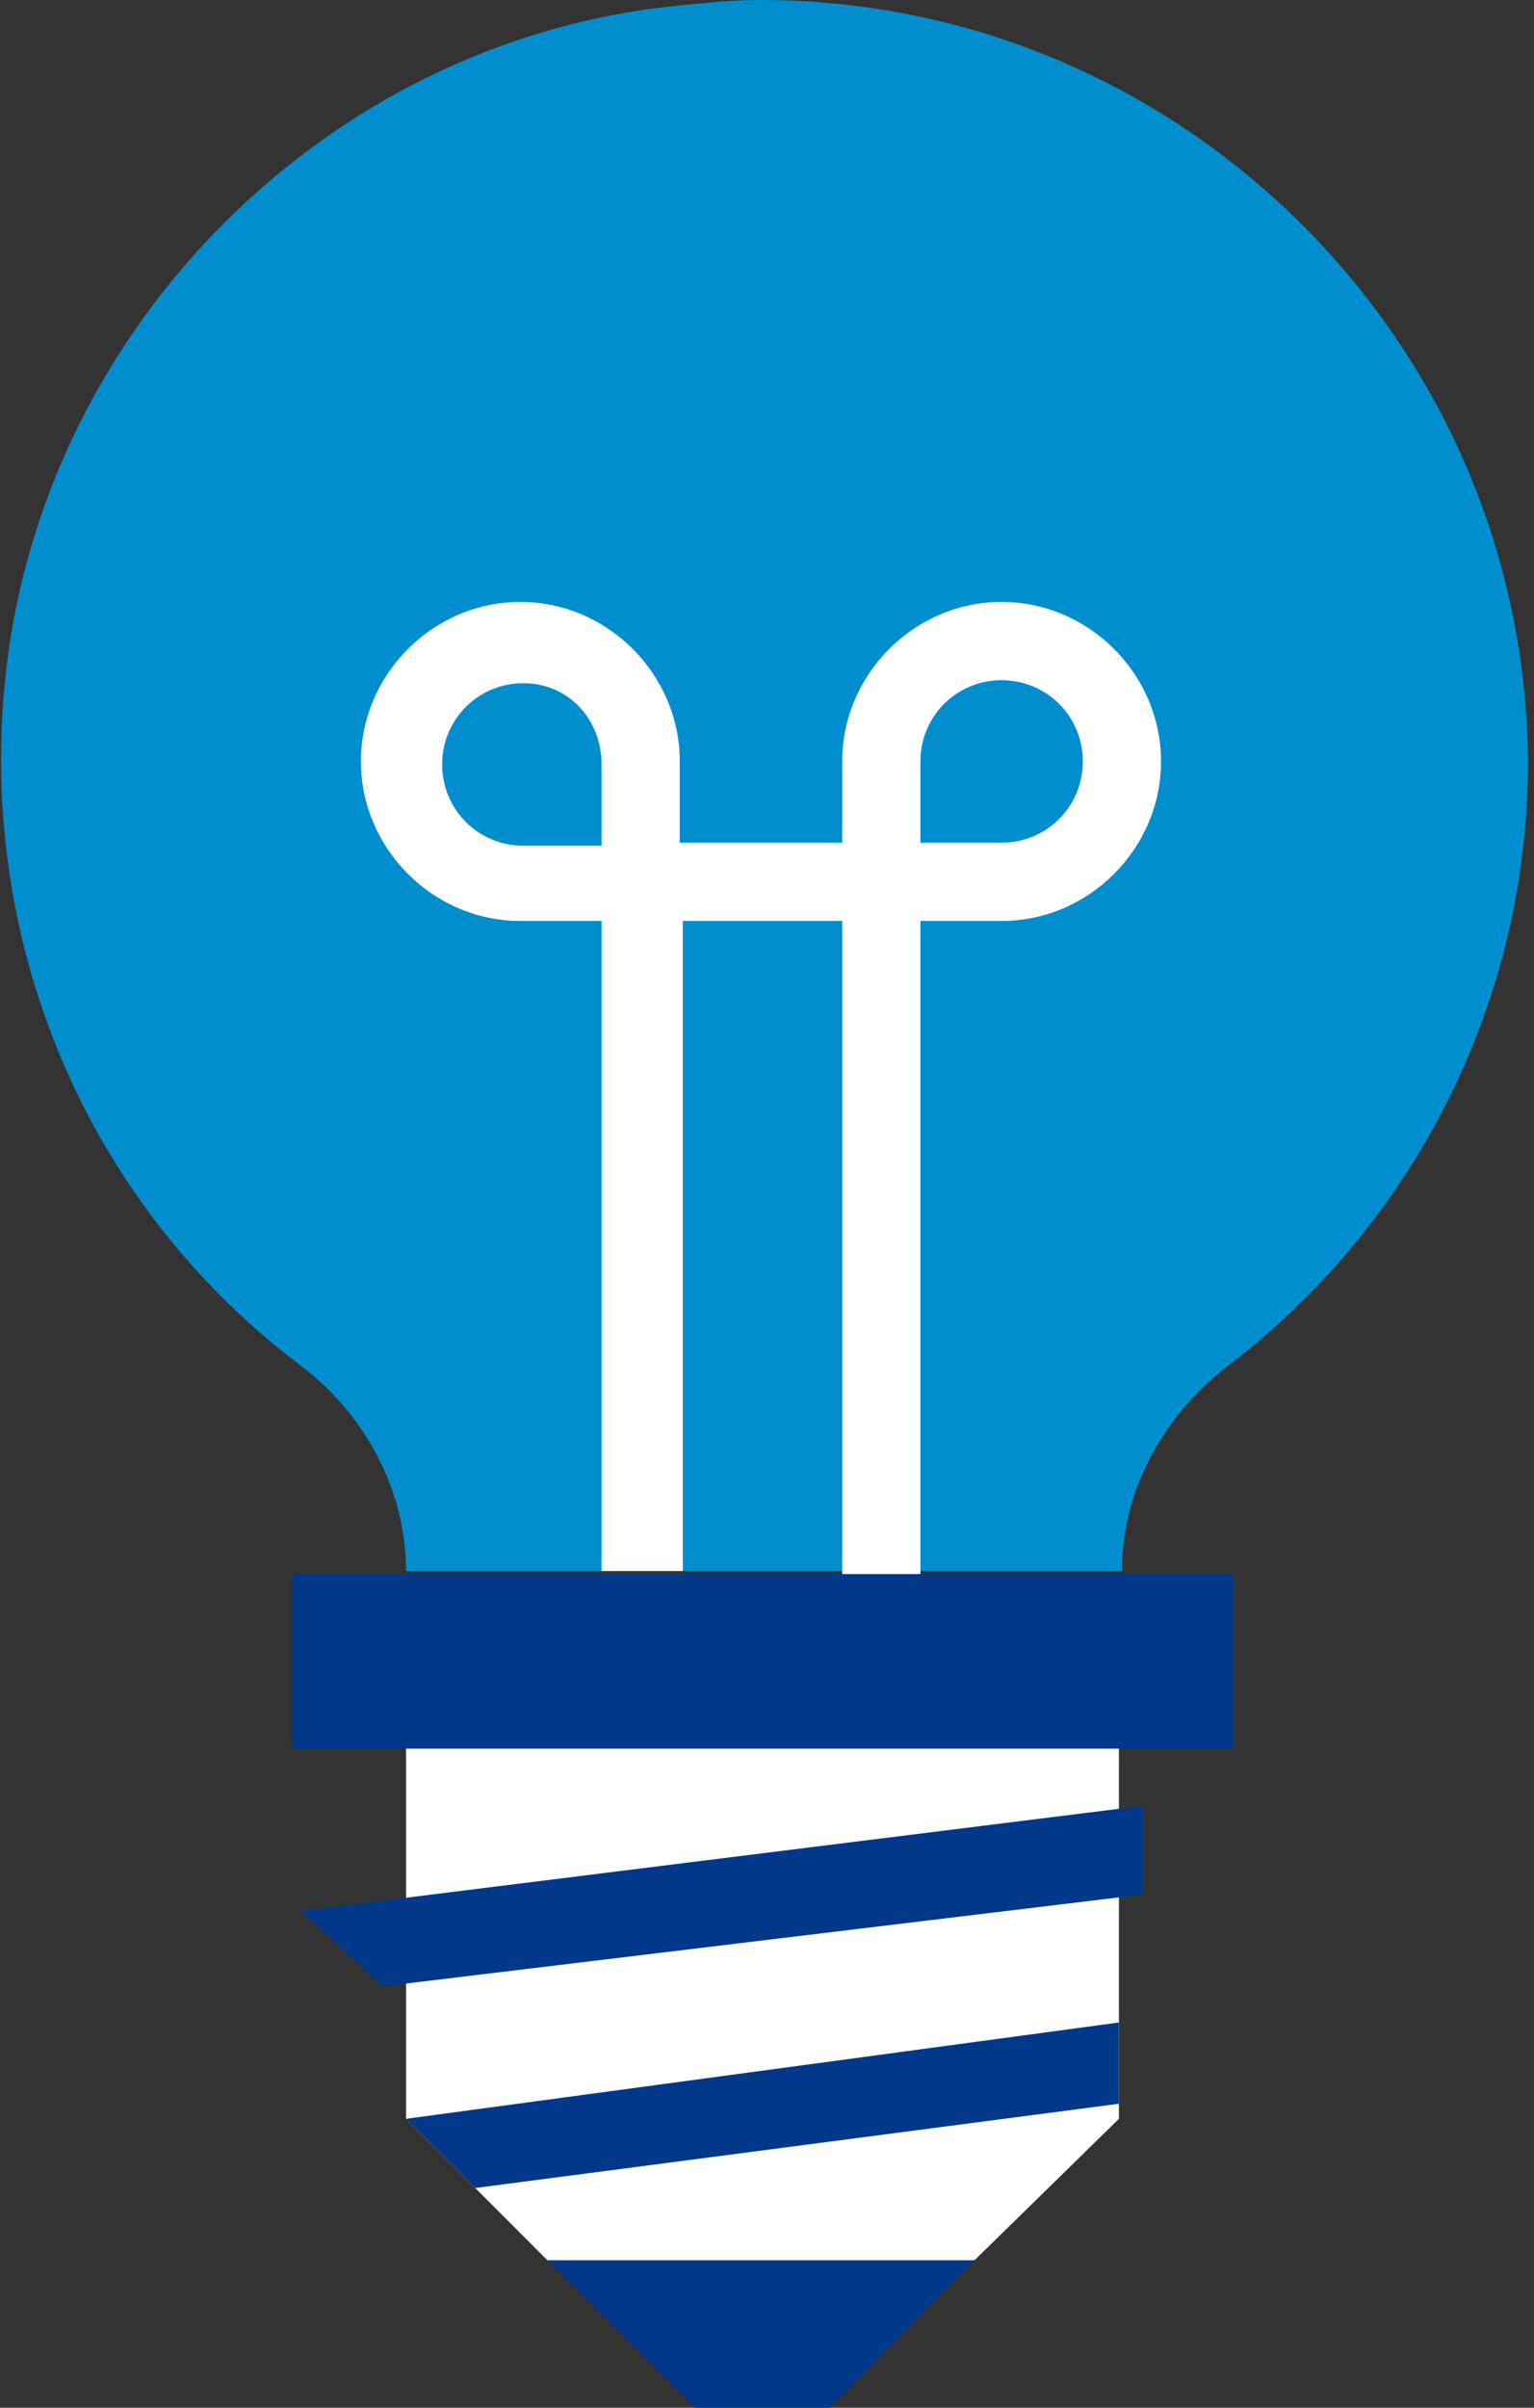 <svg width="51" height="80" viewBox="0 0 51 80" fill="none" xmlns="http://www.w3.org/2000/svg">
<rect x="0" y="0" width="51" height="80" fill="#333333" stroke="none"/>
<path d="M25.3 0C24.3 0 23.4 0.1 22.4 0.2C10.9 1.4 1.5 10.8 0.2 22.3C-0.8 31.2 2.8 39.9 9.9 45.3C12.2 47 13.5 49.6 13.5 52.2H37.3C37.3 49.6 38.6 47.1 40.8 45.4C47.1 40.6 50.8 33.2 50.8 25.3C50.7 11.4 39.3 0 25.3 0Z" fill="#008ECF"/>
<path d="M37.2 58.1H13.5V70.4L18.2 75.1L25.3 76.2L32.4 75.1L37.2 70.4V58.1Z" fill="white"/>
<path d="M41 52.3H9.7V58.1H41V52.3Z" fill="#01388A"/>
<path d="M30.6 52.3H28V30.6H22.7V52.2H20V30.6H17.3C14.4 30.6 12 28.2 12 25.3C12 22.4 14.4 20 17.3 20C20.2 20 22.6 22.4 22.6 25.3V28H28V25.3C28 22.4 30.4 20 33.3 20C36.2 20 38.6 22.4 38.6 25.3C38.6 28.2 36.2 30.6 33.3 30.6H30.6V52.3ZM30.6 28H33.3C34.8 28 36 26.8 36 25.3C36 23.8 34.8 22.6 33.3 22.6C31.8 22.6 30.6 23.8 30.6 25.3V28ZM17.4 22.7C15.9 22.7 14.7 23.9 14.7 25.4C14.7 26.9 15.9 28.1 17.4 28.1H20V25.4C20 23.9 18.9 22.7 17.4 22.7Z" fill="white"/>
<path d="M13.5 70.4L15.8 72.7L37.2 69.9V67.2L13.5 70.4Z" fill="#01388A"/>
<path d="M10 63.491L12.717 66L38 62.946V60L10 63.491Z" fill="#01388A"/>
<path d="M27.6 80H23.1L18.2 75.1H32.4L27.6 80Z" fill="#01388A"/>
</svg>
